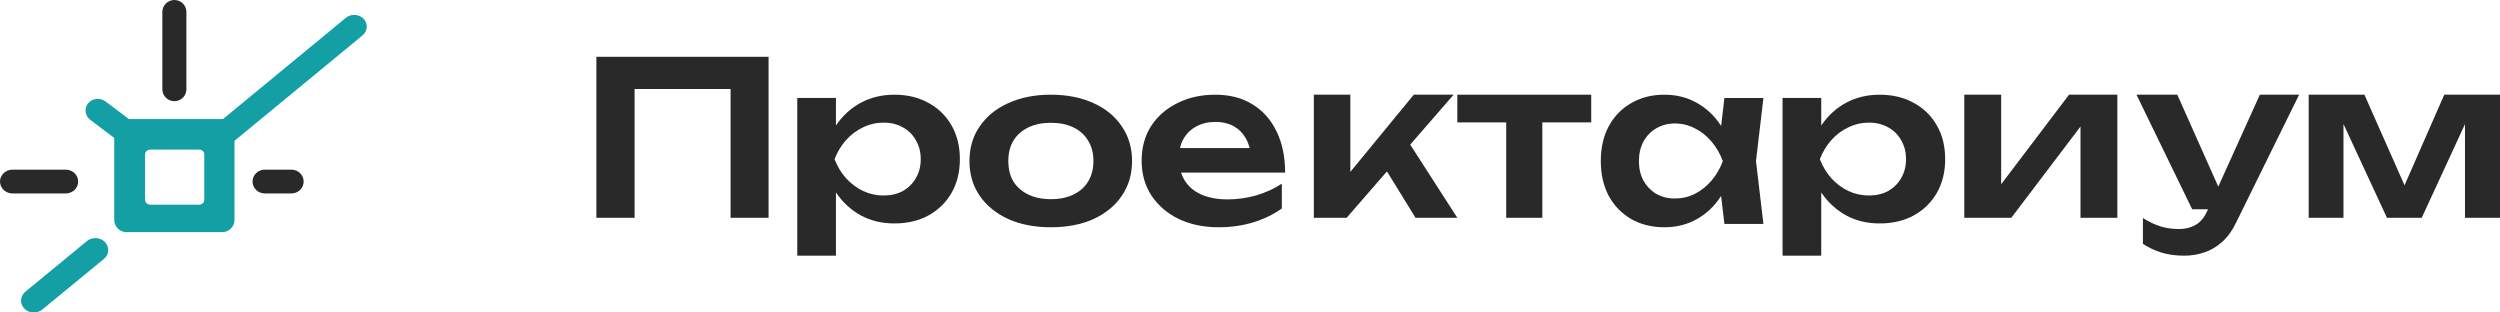 <svg width="240" height="30" viewBox="0 0 240 30" fill="none" xmlns="http://www.w3.org/2000/svg">
    <path d="M21.328 11.428C21.982 11.428 22.512 11.954 22.512 12.602V21.112C22.512 21.76 21.982 22.286 21.328 22.286H12.152C11.498 22.286 10.967 21.76 10.967 21.112V12.602C10.967 11.954 11.498 11.428 12.152 11.428H21.328ZM14.401 14.363C14.14 14.363 13.928 14.573 13.928 14.832V19.175C13.928 19.434 14.14 19.645 14.401 19.645H19.137C19.399 19.645 19.611 19.435 19.611 19.175V14.832C19.611 14.573 19.399 14.363 19.137 14.363H14.401Z" fill="#139FA4" />
    <path d="M6.307 18.571H1.197C0.879 18.571 0.575 18.451 0.351 18.237C0.126 18.022 0 17.732 0 17.428C0 17.125 0.126 16.835 0.351 16.62C0.575 16.406 0.879 16.286 1.197 16.286H6.307C6.625 16.286 6.929 16.406 7.154 16.62C7.378 16.835 7.504 17.125 7.504 17.428C7.504 17.732 7.378 18.022 7.154 18.237C6.929 18.451 6.625 18.571 6.307 18.571Z" fill="#2A292A" />
    <path d="M3.242 30C2.993 29.998 2.751 29.927 2.548 29.795C2.344 29.664 2.188 29.478 2.1 29.262C2.012 29.047 1.997 28.812 2.055 28.588C2.114 28.364 2.245 28.162 2.43 28.008L8.34 23.145C8.461 23.046 8.602 22.969 8.755 22.92C8.908 22.871 9.07 22.85 9.231 22.859C9.393 22.868 9.551 22.907 9.697 22.972C9.842 23.038 9.973 23.13 10.08 23.242C10.187 23.355 10.27 23.486 10.323 23.628C10.376 23.77 10.398 23.92 10.388 24.07C10.378 24.22 10.337 24.367 10.266 24.502C10.195 24.637 10.097 24.758 9.975 24.858L4.06 29.715C3.834 29.899 3.543 30.001 3.242 30Z" fill="#139FA4" />
    <path d="M12.062 13.956C11.903 13.916 11.755 13.842 11.629 13.741L8.723 11.548C8.59 11.457 8.478 11.342 8.392 11.209C8.306 11.076 8.249 10.929 8.225 10.776C8.2 10.623 8.209 10.468 8.249 10.32C8.29 10.172 8.361 10.034 8.46 9.914C8.559 9.794 8.683 9.695 8.825 9.623C8.967 9.551 9.123 9.508 9.284 9.495C9.445 9.483 9.608 9.501 9.763 9.55C9.918 9.599 10.062 9.677 10.186 9.779L13.091 11.972C13.311 12.137 13.466 12.367 13.529 12.624C13.593 12.882 13.562 13.15 13.441 13.383C13.32 13.617 13.116 13.802 12.865 13.906C12.614 14.01 12.33 14.028 12.062 13.956Z" fill="#139FA4" />
    <path d="M27.975 18.572H25.419C25.108 18.572 24.809 18.451 24.588 18.237C24.368 18.023 24.244 17.732 24.244 17.429C24.244 17.126 24.368 16.835 24.588 16.62C24.809 16.406 25.108 16.286 25.419 16.286H27.975C28.287 16.286 28.586 16.406 28.806 16.62C29.027 16.835 29.151 17.126 29.151 17.429C29.151 17.732 29.027 18.023 28.806 18.237C28.586 18.451 28.287 18.572 27.975 18.572Z" fill="#2A292A" />
    <path d="M16.74 9.714C16.434 9.714 16.14 9.594 15.924 9.38C15.707 9.165 15.585 8.875 15.585 8.571V1.143C15.585 0.84 15.707 0.549 15.924 0.335C16.14 0.12 16.434 0 16.74 0C17.046 0 17.34 0.12 17.556 0.335C17.773 0.549 17.894 0.84 17.894 1.143V8.571C17.894 8.875 17.773 9.165 17.556 9.38C17.34 9.594 17.046 9.714 16.74 9.714Z" fill="#2A292A" />
    <path d="M21.124 14.286C20.879 14.287 20.639 14.218 20.437 14.088C20.235 13.959 20.08 13.776 19.993 13.562C19.906 13.349 19.891 13.116 19.95 12.895C20.009 12.673 20.139 12.473 20.323 12.322L33.198 1.714C33.438 1.515 33.752 1.413 34.072 1.43C34.393 1.448 34.692 1.583 34.906 1.806C35.119 2.029 35.228 2.322 35.21 2.62C35.191 2.919 35.046 3.198 34.806 3.396L21.925 14C21.704 14.183 21.419 14.285 21.124 14.286Z" fill="#139FA4" />
    <path d="M221.633 20.909V9.091H226.985L231.416 19.102H230.26L234.648 9.091H240V20.909H236.639V10.337H237.367L232.486 20.909H229.147L224.266 10.379L224.973 10.358V20.909H221.633Z" fill="#2A292A" />
    <path d="M209.682 24.545C208.887 24.545 208.17 24.449 207.531 24.257C206.892 24.064 206.289 23.782 205.721 23.411V20.935C206.317 21.306 206.885 21.574 207.425 21.739C207.964 21.904 208.561 21.987 209.214 21.987C209.796 21.987 210.314 21.856 210.769 21.595C211.223 21.347 211.599 20.9 211.898 20.254L216.945 9.091H220.715L214.666 21.368C214.297 22.138 213.85 22.757 213.324 23.225C212.799 23.693 212.224 24.03 211.599 24.236C210.989 24.442 210.35 24.545 209.682 24.545ZM210.449 20.089L205.103 9.091H209.022L213.921 20.089H210.449Z" fill="#2A292A" />
    <path d="M188.573 20.909V9.091H192.112V19.081L191.227 18.853L198.628 9.091H203.267V20.909H199.728V10.732L200.613 10.981L193.083 20.909H188.573Z" fill="#2A292A" />
    <path d="M171.125 9.4H174.839V13.135L174.683 13.589V16.416L174.839 17.262V24.545H171.125V9.4ZM173.549 15.281C173.801 14.029 174.238 12.943 174.861 12.021C175.499 11.085 176.292 10.363 177.241 9.854C178.204 9.345 179.272 9.091 180.443 9.091C181.688 9.091 182.778 9.352 183.712 9.875C184.661 10.384 185.402 11.106 185.936 12.041C186.47 12.963 186.737 14.043 186.737 15.281C186.737 16.505 186.47 17.585 185.936 18.52C185.402 19.442 184.661 20.164 183.712 20.687C182.778 21.196 181.688 21.45 180.443 21.45C179.257 21.45 178.19 21.196 177.241 20.687C176.307 20.178 175.521 19.463 174.883 18.541C174.246 17.606 173.801 16.519 173.549 15.281ZM182.978 15.281C182.978 14.593 182.823 13.988 182.511 13.465C182.215 12.929 181.8 12.516 181.266 12.227C180.732 11.925 180.117 11.773 179.42 11.773C178.723 11.773 178.064 11.925 177.441 12.227C176.818 12.516 176.27 12.929 175.795 13.465C175.336 13.988 174.972 14.593 174.705 15.281C174.972 15.969 175.336 16.574 175.795 17.097C176.27 17.619 176.818 18.032 177.441 18.335C178.064 18.624 178.723 18.768 179.42 18.768C180.117 18.768 180.732 18.624 181.266 18.335C181.8 18.032 182.215 17.619 182.511 17.097C182.823 16.574 182.978 15.969 182.978 15.281Z" fill="#2A292A" />
    <path d="M165.542 21.5L165.023 17.08L165.607 15.465L165.023 13.872L165.542 9.41H169.288L168.574 15.465L169.288 21.5H165.542ZM166.495 15.465C166.264 16.74 165.838 17.859 165.218 18.822C164.611 19.771 163.839 20.508 162.901 21.032C161.977 21.556 160.938 21.818 159.783 21.818C158.585 21.818 157.524 21.556 156.6 21.032C155.676 20.494 154.954 19.75 154.435 18.801C153.929 17.838 153.677 16.726 153.677 15.465C153.677 14.19 153.929 13.078 154.435 12.129C154.954 11.166 155.676 10.422 156.6 9.898C157.524 9.36 158.585 9.091 159.783 9.091C160.938 9.091 161.977 9.353 162.901 9.877C163.839 10.401 164.619 11.145 165.239 12.108C165.86 13.057 166.279 14.176 166.495 15.465ZM157.336 15.465C157.336 16.173 157.48 16.797 157.769 17.335C158.072 17.873 158.484 18.298 159.003 18.61C159.523 18.907 160.122 19.056 160.8 19.056C161.479 19.056 162.114 18.907 162.706 18.61C163.312 18.298 163.846 17.873 164.308 17.335C164.77 16.797 165.131 16.173 165.391 15.465C165.131 14.757 164.77 14.134 164.308 13.595C163.846 13.043 163.312 12.618 162.706 12.32C162.114 12.009 161.479 11.853 160.8 11.853C160.122 11.853 159.523 12.009 159.003 12.32C158.484 12.618 158.072 13.043 157.769 13.595C157.48 14.134 157.336 14.757 157.336 15.465Z" fill="#2A292A" />
    <path d="M144.596 10.296H148.064V20.909H144.596V10.296ZM139.902 9.091H152.758V11.749H139.902V9.091Z" fill="#2A292A" />
    <path d="M126.127 20.909V9.091H129.633V18.105L128.604 17.752L135.723 9.091H139.545L129.276 20.909H126.127ZM135.891 20.909L132.321 15.114L134.904 13.141L139.902 20.909H135.891Z" fill="#2A292A" />
    <path d="M116.99 21.818C115.571 21.818 114.301 21.556 113.177 21.032C112.068 20.494 111.19 19.743 110.544 18.78C109.913 17.817 109.597 16.698 109.597 15.423C109.597 14.162 109.899 13.057 110.502 12.108C111.12 11.159 111.963 10.422 113.03 9.898C114.097 9.36 115.312 9.091 116.674 9.091C118.064 9.091 119.257 9.403 120.254 10.026C121.251 10.635 122.017 11.499 122.55 12.618C123.098 13.737 123.372 15.054 123.372 16.57H112.419V14.212H121.476L120.107 15.062C120.051 14.353 119.875 13.751 119.58 13.255C119.3 12.76 118.913 12.377 118.422 12.108C117.93 11.839 117.355 11.704 116.695 11.704C115.979 11.704 115.354 11.853 114.82 12.151C114.301 12.434 113.893 12.838 113.599 13.362C113.318 13.872 113.177 14.474 113.177 15.168C113.177 16.003 113.36 16.719 113.725 17.314C114.09 17.909 114.624 18.362 115.326 18.674C116.028 18.985 116.877 19.141 117.874 19.141C118.773 19.141 119.679 19.014 120.591 18.759C121.504 18.489 122.326 18.114 123.056 17.632V20.012C122.269 20.579 121.35 21.025 120.297 21.351C119.257 21.662 118.155 21.818 116.99 21.818Z" fill="#2A292A" />
    <path d="M100.883 21.818C99.332 21.818 97.971 21.556 96.799 21.032C95.628 20.494 94.713 19.75 94.055 18.801C93.396 17.838 93.067 16.726 93.067 15.465C93.067 14.19 93.396 13.078 94.055 12.129C94.713 11.166 95.628 10.422 96.799 9.898C97.971 9.36 99.332 9.091 100.883 9.091C102.435 9.091 103.796 9.36 104.968 9.898C106.139 10.422 107.046 11.166 107.69 12.129C108.349 13.078 108.678 14.19 108.678 15.465C108.678 16.726 108.349 17.838 107.69 18.801C107.046 19.75 106.139 20.494 104.968 21.032C103.796 21.556 102.435 21.818 100.883 21.818ZM100.883 19.12C101.732 19.12 102.457 18.971 103.057 18.674C103.672 18.376 104.14 17.958 104.463 17.42C104.799 16.867 104.968 16.216 104.968 15.465C104.968 14.7 104.799 14.049 104.463 13.51C104.14 12.958 103.672 12.533 103.057 12.236C102.457 11.938 101.732 11.789 100.883 11.789C100.049 11.789 99.325 11.938 98.71 12.236C98.095 12.533 97.619 12.958 97.282 13.51C96.96 14.049 96.799 14.7 96.799 15.465C96.799 16.216 96.96 16.867 97.282 17.42C97.619 17.958 98.095 18.376 98.71 18.674C99.325 18.971 100.049 19.12 100.883 19.12Z" fill="#2A292A" />
    <path d="M76.537 9.4H80.251V13.135L80.095 13.589V16.416L80.251 17.262V24.545H76.537V9.4ZM78.961 15.281C79.213 14.029 79.65 12.943 80.273 12.021C80.91 11.085 81.704 10.363 82.652 9.854C83.616 9.345 84.683 9.091 85.855 9.091C87.1 9.091 88.19 9.352 89.124 9.875C90.073 10.384 90.814 11.106 91.348 12.041C91.882 12.963 92.148 14.043 92.148 15.281C92.148 16.505 91.882 17.585 91.348 18.52C90.814 19.442 90.073 20.164 89.124 20.687C88.19 21.196 87.1 21.45 85.855 21.45C84.669 21.45 83.601 21.196 82.652 20.687C81.718 20.178 80.933 19.463 80.295 18.541C79.657 17.606 79.213 16.519 78.961 15.281ZM88.39 15.281C88.39 14.593 88.234 13.988 87.923 13.465C87.626 12.929 87.211 12.516 86.678 12.227C86.144 11.925 85.529 11.773 84.832 11.773C84.135 11.773 83.475 11.925 82.853 12.227C82.23 12.516 81.681 12.929 81.207 13.465C80.747 13.988 80.384 14.593 80.117 15.281C80.384 15.969 80.747 16.574 81.207 17.097C81.681 17.619 82.23 18.032 82.853 18.335C83.475 18.624 84.135 18.768 84.832 18.768C85.529 18.768 86.144 18.624 86.678 18.335C87.211 18.032 87.626 17.619 87.923 17.097C88.234 16.574 88.39 15.969 88.39 15.281Z" fill="#2A292A" />
    <path d="M73.782 5.455V20.909H70.135V6.959L71.796 8.545H59.259L60.92 6.959V20.909H57.252V5.455H73.782Z" fill="#2A292A" />
</svg>